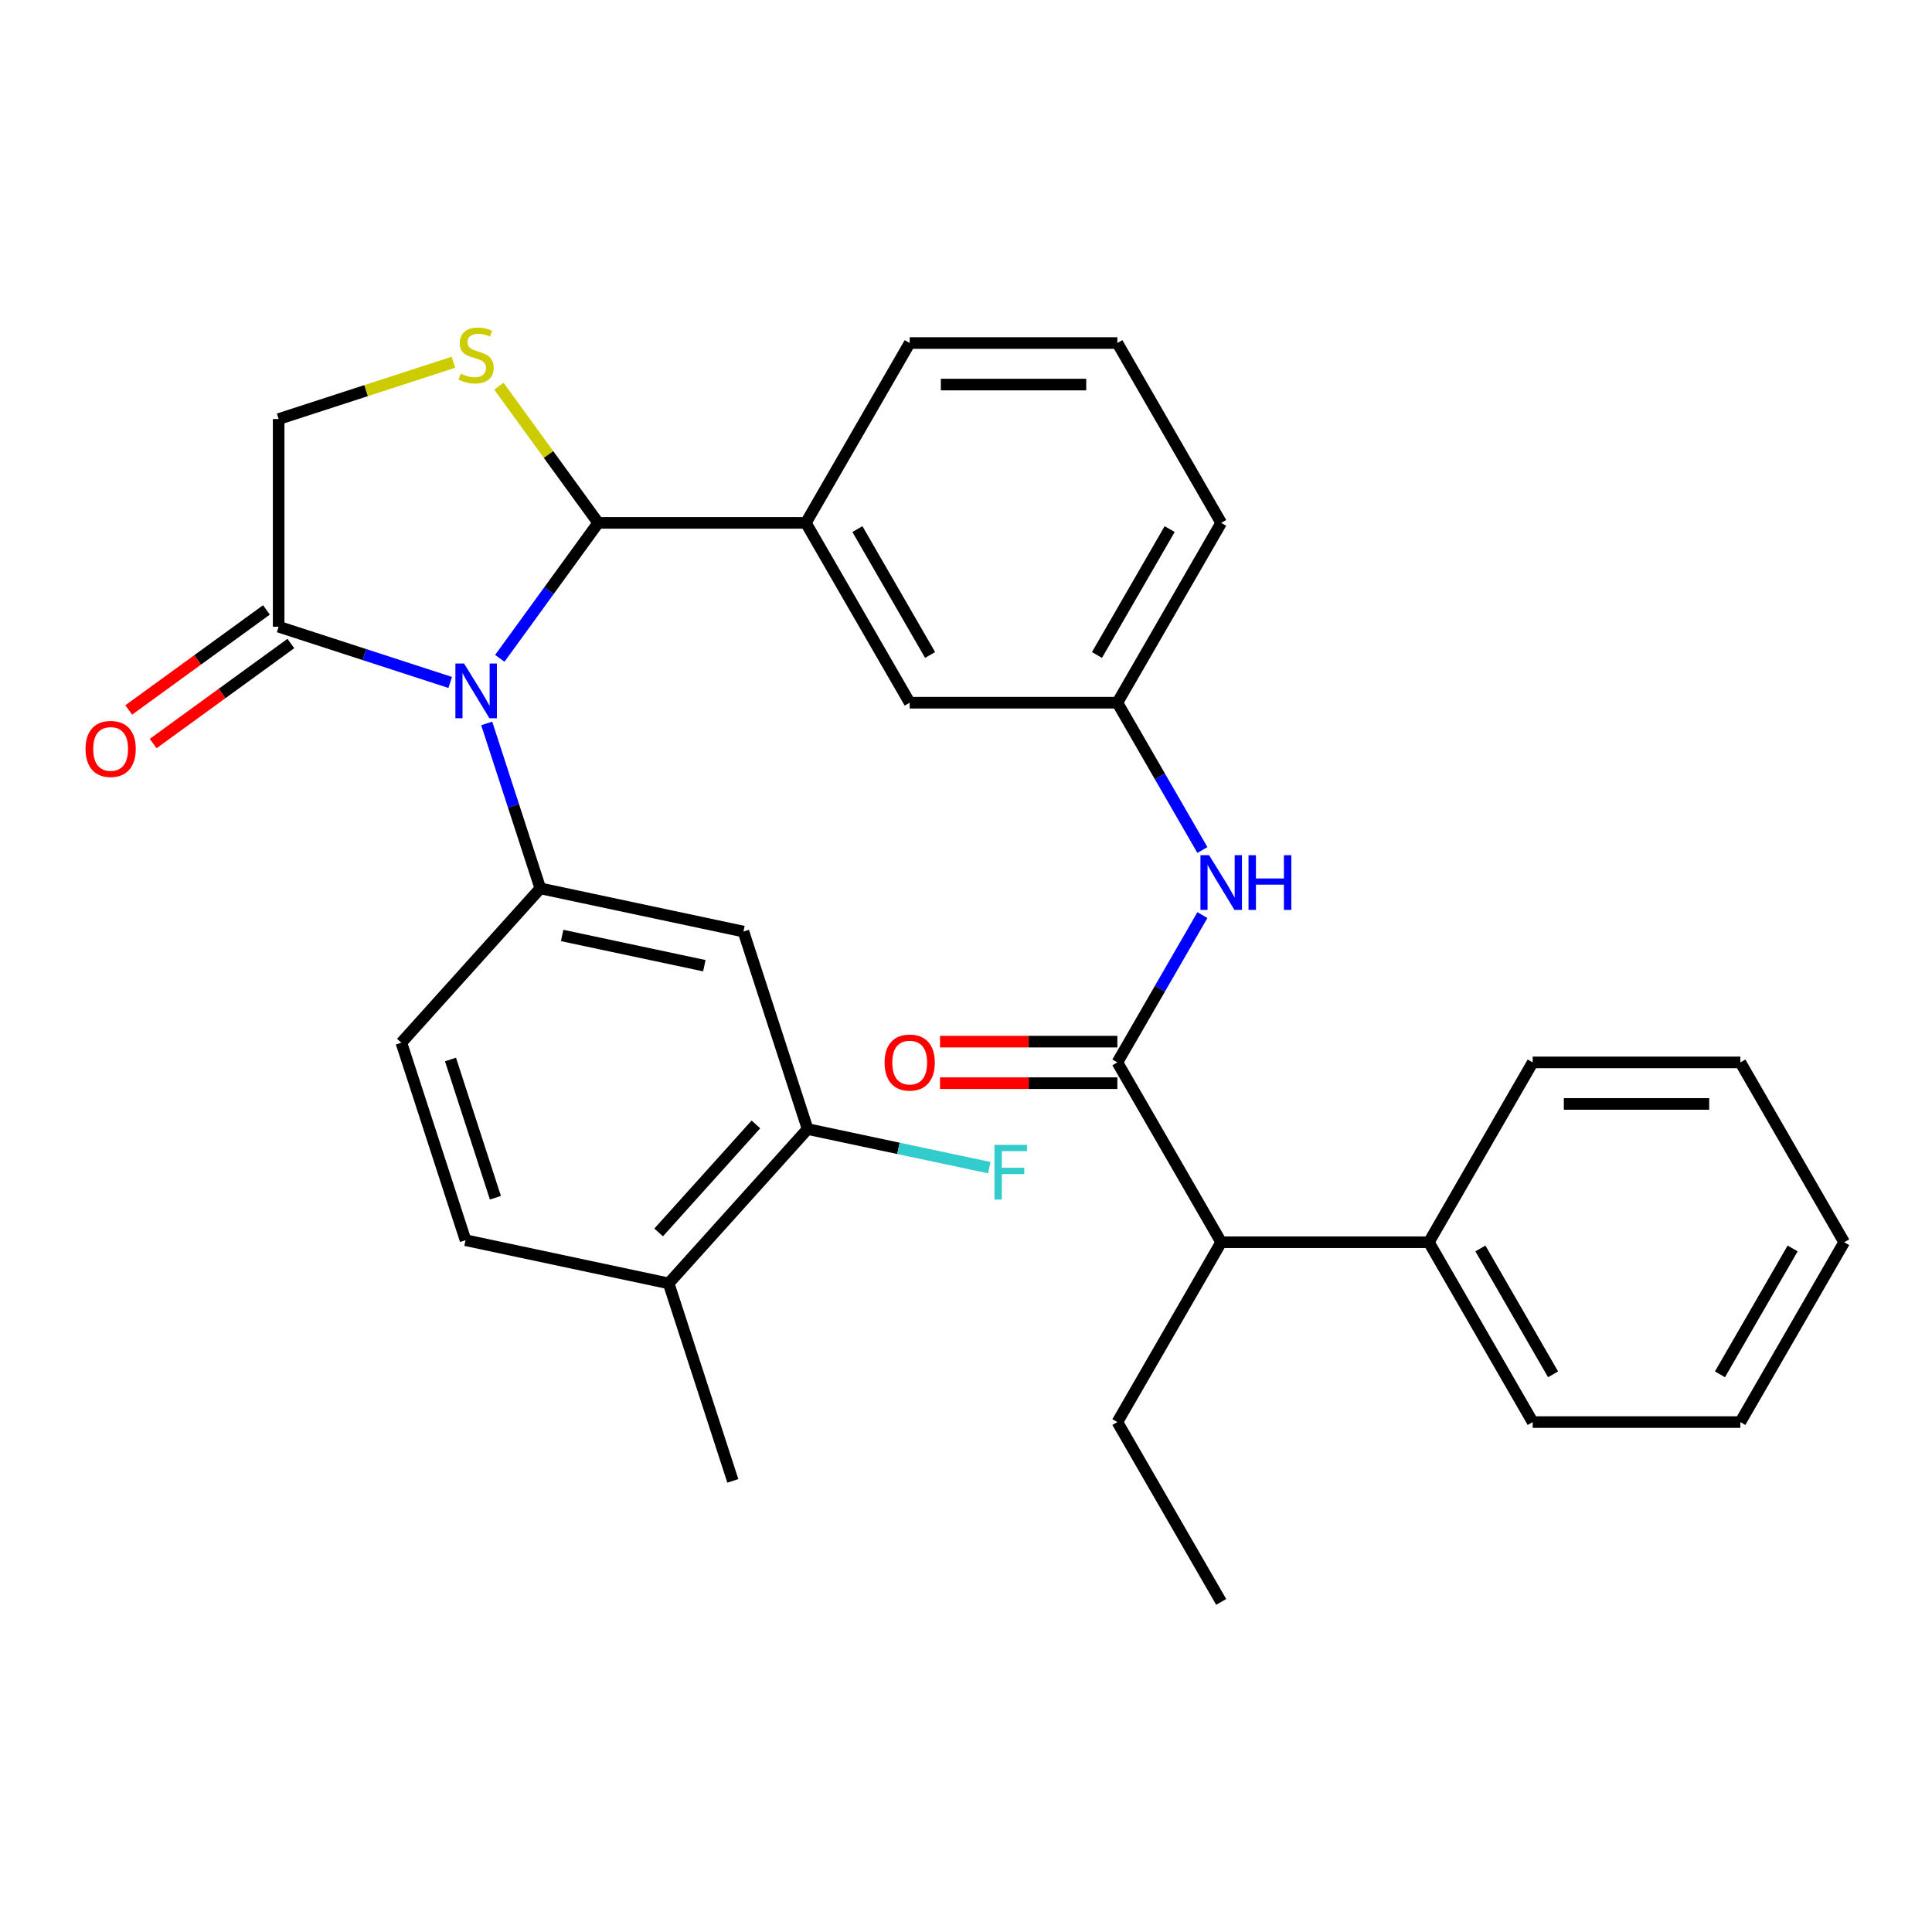 <?xml version='1.0' encoding='iso-8859-1'?>
<svg version='1.1' baseProfile='full'
              xmlns='http://www.w3.org/2000/svg'
                      xmlns:rdkit='http://www.rdkit.org/xml'
                      xmlns:xlink='http://www.w3.org/1999/xlink'
                  xml:space='preserve'
width='1000px' height='1000px' viewBox='0 0 1000 1000'>
<!-- END OF HEADER -->
<rect style='opacity:1.0;fill:#FFFFFF;stroke:none' width='1000' height='1000' x='0' y='0'> </rect>
<path class='bond-0' d='M 622.362,473.658 L 600.354,511.777' style='fill:none;fill-rule:evenodd;stroke:#0000FF;stroke-width:6px;stroke-linecap:butt;stroke-linejoin:miter;stroke-opacity:1' />
<path class='bond-0' d='M 600.354,511.777 L 578.346,549.896' style='fill:none;fill-rule:evenodd;stroke:#000000;stroke-width:6px;stroke-linecap:butt;stroke-linejoin:miter;stroke-opacity:1' />
<path class='bond-1' d='M 622.362,439.964 L 600.354,401.844' style='fill:none;fill-rule:evenodd;stroke:#0000FF;stroke-width:6px;stroke-linecap:butt;stroke-linejoin:miter;stroke-opacity:1' />
<path class='bond-1' d='M 600.354,401.844 L 578.346,363.725' style='fill:none;fill-rule:evenodd;stroke:#000000;stroke-width:6px;stroke-linecap:butt;stroke-linejoin:miter;stroke-opacity:1' />
<path class='bond-2' d='M 632.089,642.981 L 739.574,642.981' style='fill:none;fill-rule:evenodd;stroke:#000000;stroke-width:6px;stroke-linecap:butt;stroke-linejoin:miter;stroke-opacity:1' />
<path class='bond-3' d='M 632.089,642.981 L 578.346,736.066' style='fill:none;fill-rule:evenodd;stroke:#000000;stroke-width:6px;stroke-linecap:butt;stroke-linejoin:miter;stroke-opacity:1' />
<path class='bond-4' d='M 632.089,642.981 L 578.346,549.896' style='fill:none;fill-rule:evenodd;stroke:#000000;stroke-width:6px;stroke-linecap:butt;stroke-linejoin:miter;stroke-opacity:1' />
<path class='bond-5' d='M 578.346,539.147 L 532.447,539.147' style='fill:none;fill-rule:evenodd;stroke:#000000;stroke-width:6px;stroke-linecap:butt;stroke-linejoin:miter;stroke-opacity:1' />
<path class='bond-5' d='M 532.447,539.147 L 486.547,539.147' style='fill:none;fill-rule:evenodd;stroke:#FF0000;stroke-width:6px;stroke-linecap:butt;stroke-linejoin:miter;stroke-opacity:1' />
<path class='bond-5' d='M 578.346,560.645 L 532.447,560.645' style='fill:none;fill-rule:evenodd;stroke:#000000;stroke-width:6px;stroke-linecap:butt;stroke-linejoin:miter;stroke-opacity:1' />
<path class='bond-5' d='M 532.447,560.645 L 486.547,560.645' style='fill:none;fill-rule:evenodd;stroke:#FF0000;stroke-width:6px;stroke-linecap:butt;stroke-linejoin:miter;stroke-opacity:1' />
<path class='bond-6' d='M 739.574,642.981 L 793.317,736.066' style='fill:none;fill-rule:evenodd;stroke:#000000;stroke-width:6px;stroke-linecap:butt;stroke-linejoin:miter;stroke-opacity:1' />
<path class='bond-6' d='M 766.253,646.195 L 803.873,711.355' style='fill:none;fill-rule:evenodd;stroke:#000000;stroke-width:6px;stroke-linecap:butt;stroke-linejoin:miter;stroke-opacity:1' />
<path class='bond-7' d='M 739.574,642.981 L 793.317,549.896' style='fill:none;fill-rule:evenodd;stroke:#000000;stroke-width:6px;stroke-linecap:butt;stroke-linejoin:miter;stroke-opacity:1' />
<path class='bond-8' d='M 234.686,187.506 L 189.457,202.202' style='fill:none;fill-rule:evenodd;stroke:#CCCC00;stroke-width:6px;stroke-linecap:butt;stroke-linejoin:miter;stroke-opacity:1' />
<path class='bond-8' d='M 189.457,202.202 L 144.228,216.897' style='fill:none;fill-rule:evenodd;stroke:#000000;stroke-width:6px;stroke-linecap:butt;stroke-linejoin:miter;stroke-opacity:1' />
<path class='bond-9' d='M 258.22,199.879 L 283.926,235.259' style='fill:none;fill-rule:evenodd;stroke:#CCCC00;stroke-width:6px;stroke-linecap:butt;stroke-linejoin:miter;stroke-opacity:1' />
<path class='bond-9' d='M 283.926,235.259 L 309.632,270.64' style='fill:none;fill-rule:evenodd;stroke:#000000;stroke-width:6px;stroke-linecap:butt;stroke-linejoin:miter;stroke-opacity:1' />
<path class='bond-10' d='M 144.228,216.897 L 144.228,324.383' style='fill:none;fill-rule:evenodd;stroke:#000000;stroke-width:6px;stroke-linecap:butt;stroke-linejoin:miter;stroke-opacity:1' />
<path class='bond-11' d='M 144.228,324.383 L 188.627,338.809' style='fill:none;fill-rule:evenodd;stroke:#000000;stroke-width:6px;stroke-linecap:butt;stroke-linejoin:miter;stroke-opacity:1' />
<path class='bond-11' d='M 188.627,338.809 L 233.026,353.235' style='fill:none;fill-rule:evenodd;stroke:#0000FF;stroke-width:6px;stroke-linecap:butt;stroke-linejoin:miter;stroke-opacity:1' />
<path class='bond-12' d='M 137.911,315.687 L 102.275,341.578' style='fill:none;fill-rule:evenodd;stroke:#000000;stroke-width:6px;stroke-linecap:butt;stroke-linejoin:miter;stroke-opacity:1' />
<path class='bond-12' d='M 102.275,341.578 L 66.64,367.468' style='fill:none;fill-rule:evenodd;stroke:#FF0000;stroke-width:6px;stroke-linecap:butt;stroke-linejoin:miter;stroke-opacity:1' />
<path class='bond-12' d='M 150.546,333.079 L 114.911,358.969' style='fill:none;fill-rule:evenodd;stroke:#000000;stroke-width:6px;stroke-linecap:butt;stroke-linejoin:miter;stroke-opacity:1' />
<path class='bond-12' d='M 114.911,358.969 L 79.276,384.86' style='fill:none;fill-rule:evenodd;stroke:#FF0000;stroke-width:6px;stroke-linecap:butt;stroke-linejoin:miter;stroke-opacity:1' />
<path class='bond-13' d='M 258.693,340.751 L 284.163,305.695' style='fill:none;fill-rule:evenodd;stroke:#0000FF;stroke-width:6px;stroke-linecap:butt;stroke-linejoin:miter;stroke-opacity:1' />
<path class='bond-13' d='M 284.163,305.695 L 309.632,270.64' style='fill:none;fill-rule:evenodd;stroke:#000000;stroke-width:6px;stroke-linecap:butt;stroke-linejoin:miter;stroke-opacity:1' />
<path class='bond-14' d='M 251.927,374.445 L 265.798,417.134' style='fill:none;fill-rule:evenodd;stroke:#0000FF;stroke-width:6px;stroke-linecap:butt;stroke-linejoin:miter;stroke-opacity:1' />
<path class='bond-14' d='M 265.798,417.134 L 279.668,459.823' style='fill:none;fill-rule:evenodd;stroke:#000000;stroke-width:6px;stroke-linecap:butt;stroke-linejoin:miter;stroke-opacity:1' />
<path class='bond-15' d='M 309.632,270.64 L 417.117,270.64' style='fill:none;fill-rule:evenodd;stroke:#000000;stroke-width:6px;stroke-linecap:butt;stroke-linejoin:miter;stroke-opacity:1' />
<path class='bond-16' d='M 578.346,363.725 L 632.089,270.64' style='fill:none;fill-rule:evenodd;stroke:#000000;stroke-width:6px;stroke-linecap:butt;stroke-linejoin:miter;stroke-opacity:1' />
<path class='bond-16' d='M 567.79,339.014 L 605.41,273.854' style='fill:none;fill-rule:evenodd;stroke:#000000;stroke-width:6px;stroke-linecap:butt;stroke-linejoin:miter;stroke-opacity:1' />
<path class='bond-17' d='M 578.346,363.725 L 470.86,363.725' style='fill:none;fill-rule:evenodd;stroke:#000000;stroke-width:6px;stroke-linecap:butt;stroke-linejoin:miter;stroke-opacity:1' />
<path class='bond-18' d='M 632.089,270.64 L 578.346,177.555' style='fill:none;fill-rule:evenodd;stroke:#000000;stroke-width:6px;stroke-linecap:butt;stroke-linejoin:miter;stroke-opacity:1' />
<path class='bond-19' d='M 418.02,584.395 L 346.098,664.273' style='fill:none;fill-rule:evenodd;stroke:#000000;stroke-width:6px;stroke-linecap:butt;stroke-linejoin:miter;stroke-opacity:1' />
<path class='bond-19' d='M 391.256,581.992 L 340.911,637.907' style='fill:none;fill-rule:evenodd;stroke:#000000;stroke-width:6px;stroke-linecap:butt;stroke-linejoin:miter;stroke-opacity:1' />
<path class='bond-20' d='M 418.02,584.395 L 384.805,482.17' style='fill:none;fill-rule:evenodd;stroke:#000000;stroke-width:6px;stroke-linecap:butt;stroke-linejoin:miter;stroke-opacity:1' />
<path class='bond-21' d='M 418.02,584.395 L 465.035,594.388' style='fill:none;fill-rule:evenodd;stroke:#000000;stroke-width:6px;stroke-linecap:butt;stroke-linejoin:miter;stroke-opacity:1' />
<path class='bond-21' d='M 465.035,594.388 L 512.05,604.382' style='fill:none;fill-rule:evenodd;stroke:#33CCCC;stroke-width:6px;stroke-linecap:butt;stroke-linejoin:miter;stroke-opacity:1' />
<path class='bond-22' d='M 346.098,664.273 L 240.961,641.925' style='fill:none;fill-rule:evenodd;stroke:#000000;stroke-width:6px;stroke-linecap:butt;stroke-linejoin:miter;stroke-opacity:1' />
<path class='bond-23' d='M 346.098,664.273 L 379.313,766.497' style='fill:none;fill-rule:evenodd;stroke:#000000;stroke-width:6px;stroke-linecap:butt;stroke-linejoin:miter;stroke-opacity:1' />
<path class='bond-24' d='M 240.961,641.925 L 207.746,539.7' style='fill:none;fill-rule:evenodd;stroke:#000000;stroke-width:6px;stroke-linecap:butt;stroke-linejoin:miter;stroke-opacity:1' />
<path class='bond-24' d='M 256.424,619.948 L 233.174,548.391' style='fill:none;fill-rule:evenodd;stroke:#000000;stroke-width:6px;stroke-linecap:butt;stroke-linejoin:miter;stroke-opacity:1' />
<path class='bond-25' d='M 207.746,539.7 L 279.668,459.823' style='fill:none;fill-rule:evenodd;stroke:#000000;stroke-width:6px;stroke-linecap:butt;stroke-linejoin:miter;stroke-opacity:1' />
<path class='bond-26' d='M 279.668,459.823 L 384.805,482.17' style='fill:none;fill-rule:evenodd;stroke:#000000;stroke-width:6px;stroke-linecap:butt;stroke-linejoin:miter;stroke-opacity:1' />
<path class='bond-26' d='M 290.969,484.202 L 364.565,499.845' style='fill:none;fill-rule:evenodd;stroke:#000000;stroke-width:6px;stroke-linecap:butt;stroke-linejoin:miter;stroke-opacity:1' />
<path class='bond-27' d='M 578.346,177.555 L 470.86,177.555' style='fill:none;fill-rule:evenodd;stroke:#000000;stroke-width:6px;stroke-linecap:butt;stroke-linejoin:miter;stroke-opacity:1' />
<path class='bond-27' d='M 562.223,199.052 L 486.983,199.052' style='fill:none;fill-rule:evenodd;stroke:#000000;stroke-width:6px;stroke-linecap:butt;stroke-linejoin:miter;stroke-opacity:1' />
<path class='bond-28' d='M 470.86,177.555 L 417.117,270.64' style='fill:none;fill-rule:evenodd;stroke:#000000;stroke-width:6px;stroke-linecap:butt;stroke-linejoin:miter;stroke-opacity:1' />
<path class='bond-29' d='M 417.117,270.64 L 470.86,363.725' style='fill:none;fill-rule:evenodd;stroke:#000000;stroke-width:6px;stroke-linecap:butt;stroke-linejoin:miter;stroke-opacity:1' />
<path class='bond-29' d='M 443.796,273.854 L 481.416,339.014' style='fill:none;fill-rule:evenodd;stroke:#000000;stroke-width:6px;stroke-linecap:butt;stroke-linejoin:miter;stroke-opacity:1' />
<path class='bond-30' d='M 578.346,736.066 L 632.089,829.152' style='fill:none;fill-rule:evenodd;stroke:#000000;stroke-width:6px;stroke-linecap:butt;stroke-linejoin:miter;stroke-opacity:1' />
<path class='bond-31' d='M 793.317,736.066 L 900.803,736.066' style='fill:none;fill-rule:evenodd;stroke:#000000;stroke-width:6px;stroke-linecap:butt;stroke-linejoin:miter;stroke-opacity:1' />
<path class='bond-32' d='M 793.317,549.896 L 900.803,549.896' style='fill:none;fill-rule:evenodd;stroke:#000000;stroke-width:6px;stroke-linecap:butt;stroke-linejoin:miter;stroke-opacity:1' />
<path class='bond-32' d='M 809.44,571.393 L 884.68,571.393' style='fill:none;fill-rule:evenodd;stroke:#000000;stroke-width:6px;stroke-linecap:butt;stroke-linejoin:miter;stroke-opacity:1' />
<path class='bond-33' d='M 900.803,736.066 L 954.545,642.981' style='fill:none;fill-rule:evenodd;stroke:#000000;stroke-width:6px;stroke-linecap:butt;stroke-linejoin:miter;stroke-opacity:1' />
<path class='bond-33' d='M 890.247,711.355 L 927.867,646.195' style='fill:none;fill-rule:evenodd;stroke:#000000;stroke-width:6px;stroke-linecap:butt;stroke-linejoin:miter;stroke-opacity:1' />
<path class='bond-34' d='M 900.803,549.896 L 954.545,642.981' style='fill:none;fill-rule:evenodd;stroke:#000000;stroke-width:6px;stroke-linecap:butt;stroke-linejoin:miter;stroke-opacity:1' />
<path  class='atom-0' d='M 625.829 442.651
L 635.109 457.651
Q 636.029 459.131, 637.509 461.811
Q 638.989 464.491, 639.069 464.651
L 639.069 442.651
L 642.829 442.651
L 642.829 470.971
L 638.949 470.971
L 628.989 454.571
Q 627.829 452.651, 626.589 450.451
Q 625.389 448.251, 625.029 447.571
L 625.029 470.971
L 621.349 470.971
L 621.349 442.651
L 625.829 442.651
' fill='#0000FF'/>
<path  class='atom-0' d='M 646.229 442.651
L 650.069 442.651
L 650.069 454.691
L 664.549 454.691
L 664.549 442.651
L 668.389 442.651
L 668.389 470.971
L 664.549 470.971
L 664.549 457.891
L 650.069 457.891
L 650.069 470.971
L 646.229 470.971
L 646.229 442.651
' fill='#0000FF'/>
<path  class='atom-3' d='M 457.86 549.976
Q 457.86 543.176, 461.22 539.376
Q 464.58 535.576, 470.86 535.576
Q 477.14 535.576, 480.5 539.376
Q 483.86 543.176, 483.86 549.976
Q 483.86 556.856, 480.46 560.776
Q 477.06 564.656, 470.86 564.656
Q 464.62 564.656, 461.22 560.776
Q 457.86 556.896, 457.86 549.976
M 470.86 561.456
Q 475.18 561.456, 477.5 558.576
Q 479.86 555.656, 479.86 549.976
Q 479.86 544.416, 477.5 541.616
Q 475.18 538.776, 470.86 538.776
Q 466.54 538.776, 464.18 541.576
Q 461.86 544.376, 461.86 549.976
Q 461.86 555.696, 464.18 558.576
Q 466.54 561.456, 470.86 561.456
' fill='#FF0000'/>
<path  class='atom-5' d='M 238.453 193.402
Q 238.773 193.522, 240.093 194.082
Q 241.413 194.642, 242.853 195.002
Q 244.333 195.322, 245.773 195.322
Q 248.453 195.322, 250.013 194.042
Q 251.573 192.722, 251.573 190.442
Q 251.573 188.882, 250.773 187.922
Q 250.013 186.962, 248.813 186.442
Q 247.613 185.922, 245.613 185.322
Q 243.093 184.562, 241.573 183.842
Q 240.093 183.122, 239.013 181.602
Q 237.973 180.082, 237.973 177.522
Q 237.973 173.962, 240.373 171.762
Q 242.813 169.562, 247.613 169.562
Q 250.893 169.562, 254.613 171.122
L 253.693 174.202
Q 250.293 172.802, 247.733 172.802
Q 244.973 172.802, 243.453 173.962
Q 241.933 175.082, 241.973 177.042
Q 241.973 178.562, 242.733 179.482
Q 243.533 180.402, 244.653 180.922
Q 245.813 181.442, 247.733 182.042
Q 250.293 182.842, 251.813 183.642
Q 253.333 184.442, 254.413 186.082
Q 255.533 187.682, 255.533 190.442
Q 255.533 194.362, 252.893 196.482
Q 250.293 198.562, 245.933 198.562
Q 243.413 198.562, 241.493 198.002
Q 239.613 197.482, 237.373 196.562
L 238.453 193.402
' fill='#CCCC00'/>
<path  class='atom-8' d='M 240.193 343.438
L 249.473 358.438
Q 250.393 359.918, 251.873 362.598
Q 253.353 365.278, 253.433 365.438
L 253.433 343.438
L 257.193 343.438
L 257.193 371.758
L 253.313 371.758
L 243.353 355.358
Q 242.193 353.438, 240.953 351.238
Q 239.753 349.038, 239.393 348.358
L 239.393 371.758
L 235.713 371.758
L 235.713 343.438
L 240.193 343.438
' fill='#0000FF'/>
<path  class='atom-10' d='M 44.271 387.641
Q 44.271 380.841, 47.631 377.041
Q 50.991 373.241, 57.271 373.241
Q 63.551 373.241, 66.911 377.041
Q 70.271 380.841, 70.271 387.641
Q 70.271 394.521, 66.871 398.441
Q 63.471 402.321, 57.271 402.321
Q 51.031 402.321, 47.631 398.441
Q 44.271 394.561, 44.271 387.641
M 57.271 399.121
Q 61.591 399.121, 63.911 396.241
Q 66.271 393.321, 66.271 387.641
Q 66.271 382.081, 63.911 379.281
Q 61.591 376.441, 57.271 376.441
Q 52.951 376.441, 50.591 379.241
Q 48.271 382.041, 48.271 387.641
Q 48.271 393.361, 50.591 396.241
Q 52.951 399.121, 57.271 399.121
' fill='#FF0000'/>
<path  class='atom-20' d='M 514.737 592.583
L 531.577 592.583
L 531.577 595.823
L 518.537 595.823
L 518.537 604.423
L 530.137 604.423
L 530.137 607.703
L 518.537 607.703
L 518.537 620.903
L 514.737 620.903
L 514.737 592.583
' fill='#33CCCC'/>
</svg>
